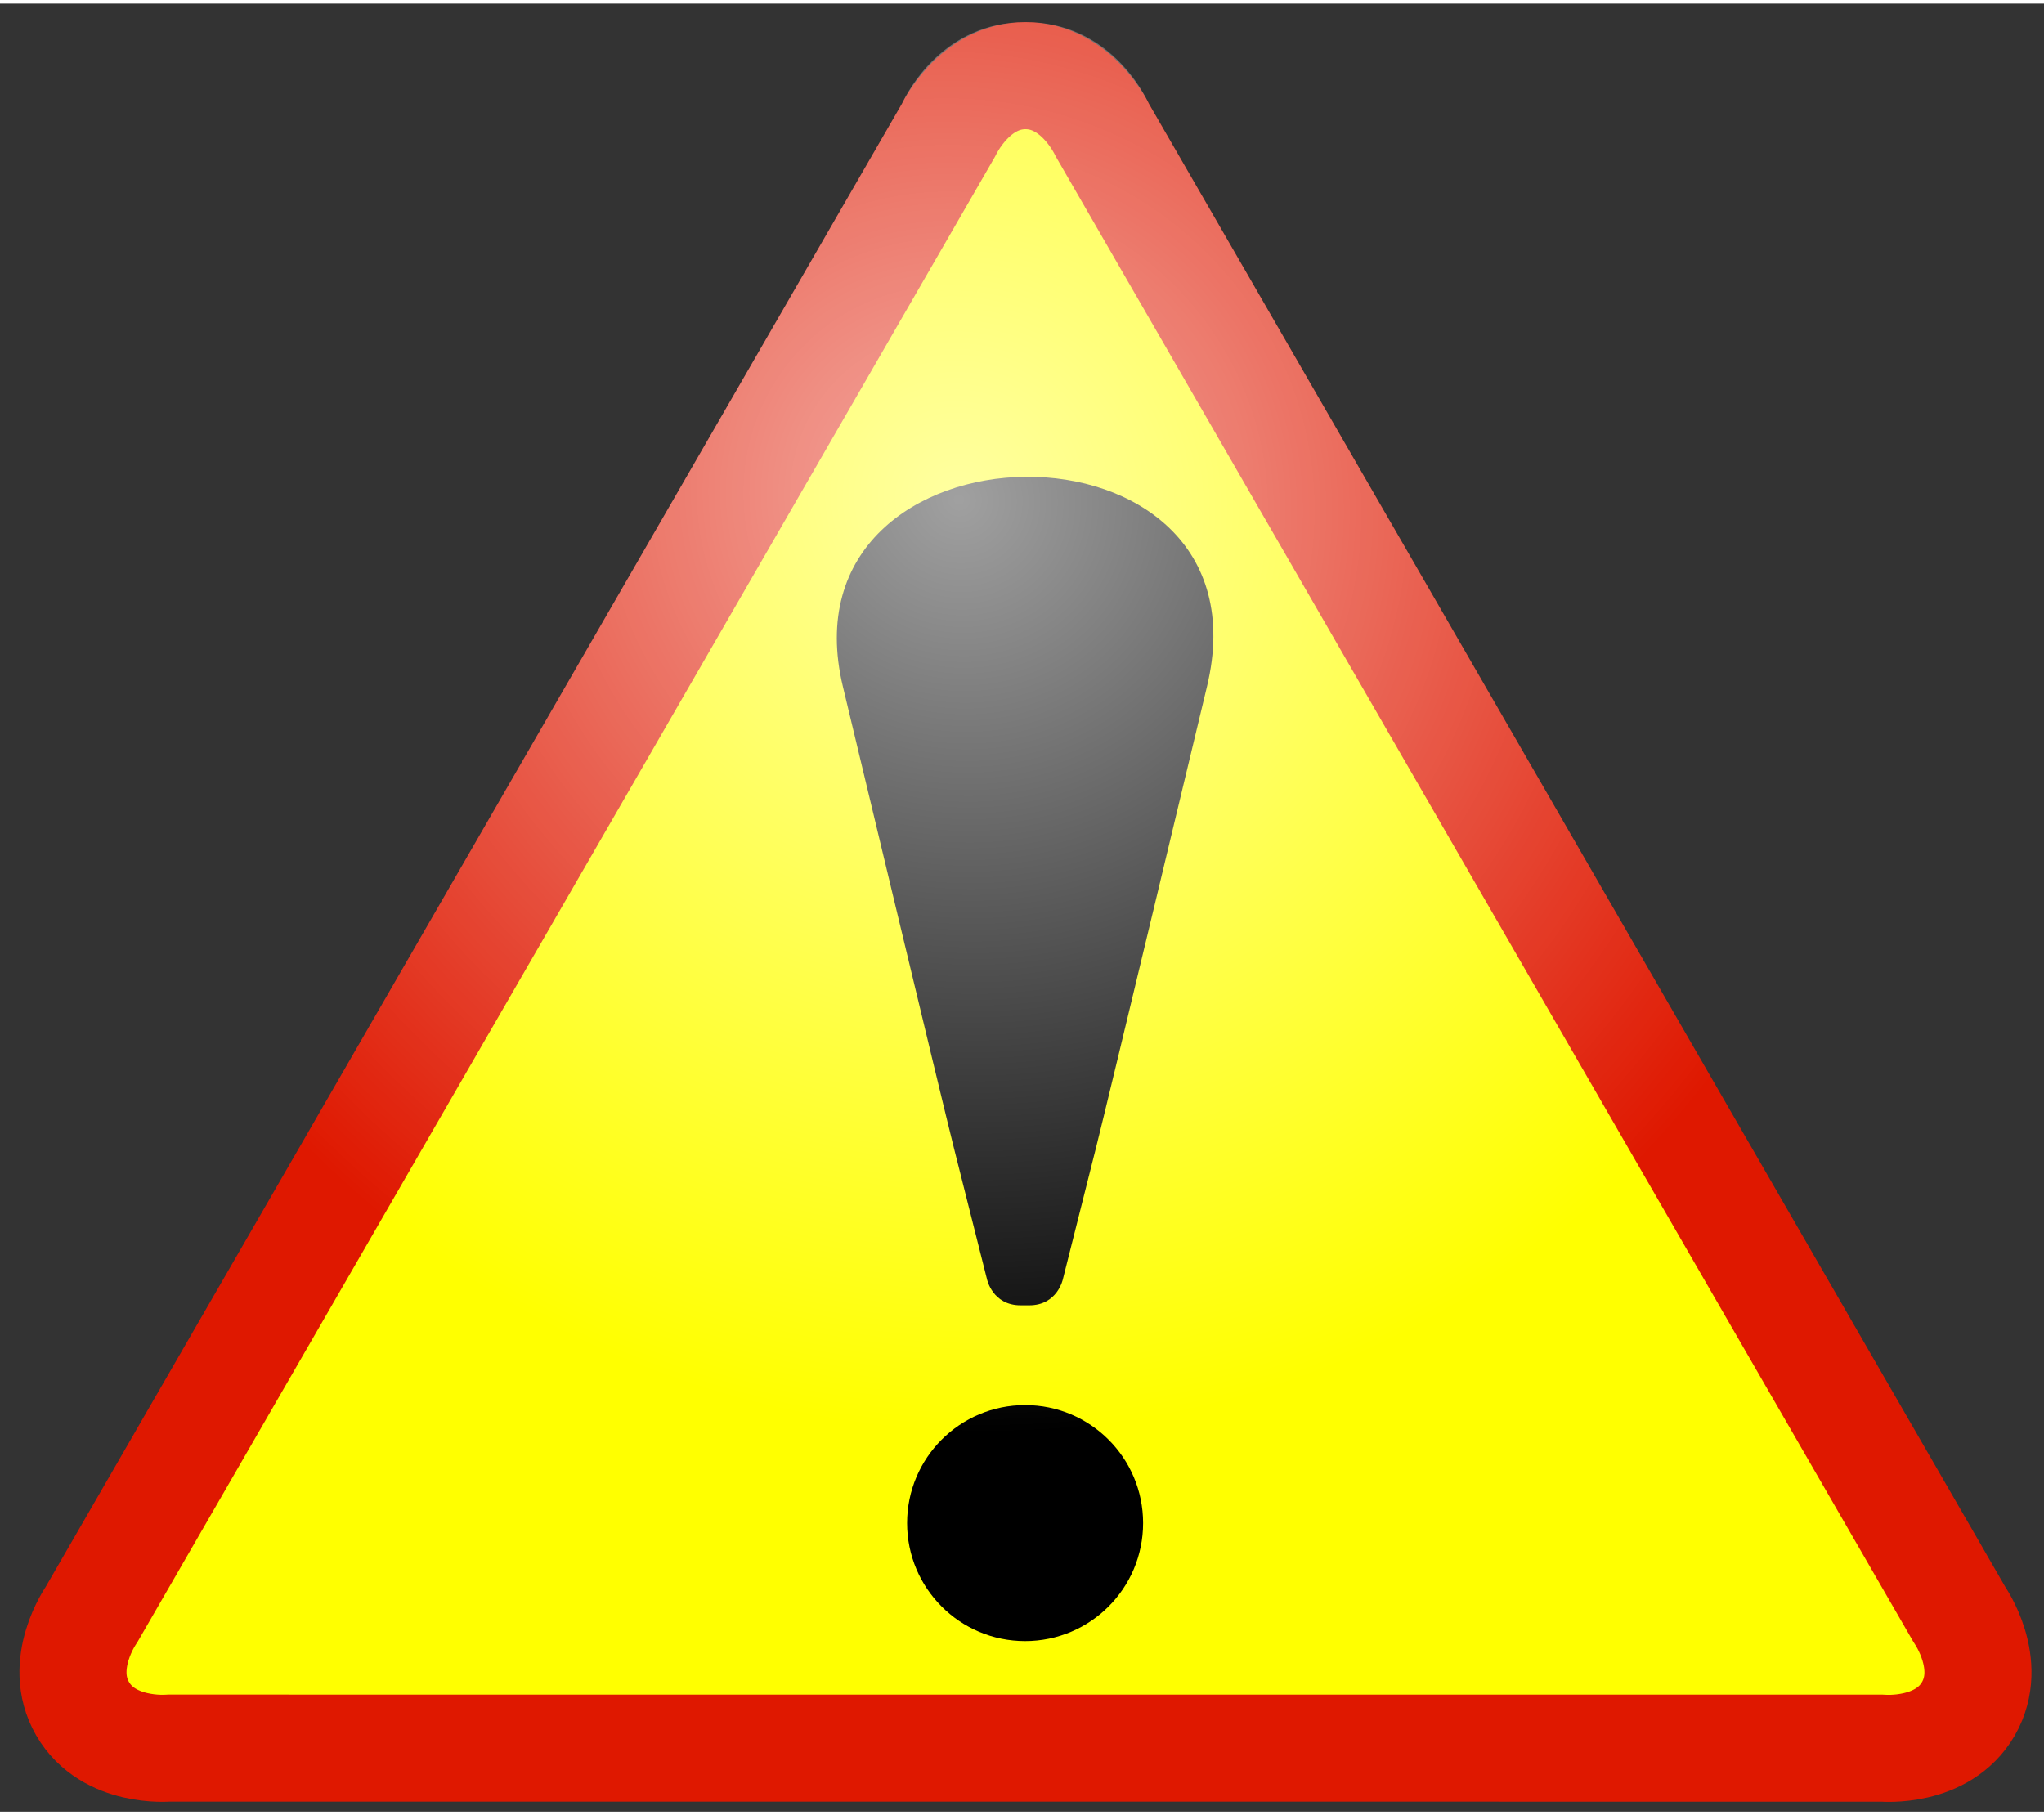 <?xml version="1.0" encoding="UTF-8" standalone="no"?>
<!-- Created with Inkscape (http://www.inkscape.org/) -->
<svg
   xmlns:svg="http://www.w3.org/2000/svg"
   xmlns="http://www.w3.org/2000/svg"
   xmlns:xlink="http://www.w3.org/1999/xlink"
   version="1.0"
   width="420"
   height="373"
   viewBox="0 0 413.435 365.722"
   id="svg2"
   xml:space="preserve"><rect x="0" y="0" width="413.435" height="365.722" fill="#333333" stroke="none"/><defs
   id="defs13"><linearGradient
   id="linearGradient5211"><stop
     style="stop-color:#ffffff;stop-opacity:0.629"
     offset="0"
     id="stop5213" /><stop
     style="stop-color:#ffffff;stop-opacity:0"
     offset="1"
     id="stop5215" /></linearGradient><linearGradient
   id="linearGradient2893"><stop
     style="stop-color:#ffffff;stop-opacity:0.574"
     offset="0"
     id="stop2895" /><stop
     style="stop-color:#ffffff;stop-opacity:0.251"
     offset="0.19"
     id="stop2897" /><stop
     style="stop-color:#6b6b6b;stop-opacity:0.125"
     offset="0.6"
     id="stop2901" /><stop
     style="stop-color:#000000;stop-opacity:0.125"
     offset="1"
     id="stop2899" /></linearGradient><radialGradient
   cx="847.041"
   cy="615.58"
   r="300"
   fx="847.041"
   fy="615.58"
   id="radialGradient3236"
   xlink:href="#linearGradient2893"
   gradientUnits="userSpaceOnUse"
   gradientTransform="matrix(1.215,0,0,1.267,-841.04,-591.101)" /><linearGradient
   id="linearGradient3139"><stop
     style="stop-color:#ffff00;stop-opacity:1"
     offset="0"
     id="stop3141" /><stop
     style="stop-color:#ffffe8;stop-opacity:1"
     offset="1"
     id="stop3143" /></linearGradient>
	
<linearGradient
   x1="5.4911467e-05"
   y1="182.862"
   x2="413.435"
   y2="182.862"
   id="linearGradient4105"
   xlink:href="#linearGradient3139"
   gradientUnits="userSpaceOnUse" /><linearGradient
   x1="109.462"
   y1="322.426"
   x2="246.505"
   y2="-79.848"
   id="linearGradient5196"
   xlink:href="#linearGradient3139"
   gradientUnits="userSpaceOnUse" /><radialGradient
   cx="173.781"
   cy="150.833"
   r="206.904"
   fx="173.781"
   fy="150.833"
   id="radialGradient5217"
   xlink:href="#linearGradient5211"
   gradientUnits="userSpaceOnUse"
   gradientTransform="matrix(-0.61,0.662,-0.683,-0.629,402.986,80.15)" /></defs>
<path
   d="M 222.967,25.585 C 222.967,25.585 217.878,14.576 207.421,14.577 C 196.964,14.577 191.862,25.584 191.862,25.584 L 18.464,325.936 C 18.464,325.936 11.476,335.848 16.704,344.905 C 21.933,353.961 34.017,352.874 34.017,352.874 L 380.829,352.885 C 380.829,352.885 392.908,353.982 398.135,344.926 C 403.364,335.87 396.382,325.949 396.382,325.949 L 222.967,25.585 z "
   style="fill:#ffff00;fill-opacity:1;fill-rule:nonzero;stroke:#df1800;stroke-width:21.656;stroke-linecap:round;stroke-linejoin:round"
   id="path5" />
<g
   transform="matrix(0.984,0,0,0.984,3.935,3.749)"
   id="Ebene_3">
	<path
   d="M 244.087,136.653 C 243.021,141.087 223.689,221.907 221.288,231.408 C 218.888,240.91 216.62,249.914 214.481,258.419 C 214.481,258.419 213.37,263.785 207.558,263.785 L 205.806,263.785 C 199.994,263.785 198.883,258.419 198.883,258.419 C 196.744,249.914 194.477,240.91 192.076,231.408 C 189.676,221.907 170.347,141.087 169.278,136.653 C 155.581,79.854 258.166,78.283 244.087,136.653 z "
   id="path8" />
	<circle
   cx="206.717"
   cy="308.546"
   r="24.256"
   id="circle10" />
</g>
<g
   style="display:inline"
   id="layer1"><path
     d="M 207.422,3.749 C 190.789,3.749 183.557,17.864 182.474,20.175 L 9.072,320.531 L 9.103,320.531 C 7.619,322.659 -0.983,335.926 7.318,350.308 C 15.641,364.721 31.491,363.906 34.019,363.689 C 34.061,363.685 34.17,363.692 34.204,363.689 L 380.824,363.72 L 380.824,363.689 C 383.4,363.909 399.22,364.726 407.525,350.338 C 415.857,335.91 407.179,322.588 405.741,320.531 L 405.772,320.531 L 232.462,20.391 L 232.339,20.175 C 231.242,17.834 224.035,3.747 207.422,3.749 z "
     style="fill:url(#radialGradient5217);fill-opacity:1;fill-rule:nonzero;stroke:none;stroke-width:22;stroke-linecap:round;stroke-linejoin:round;stroke-opacity:1"
     id="path5192" /></g></svg>